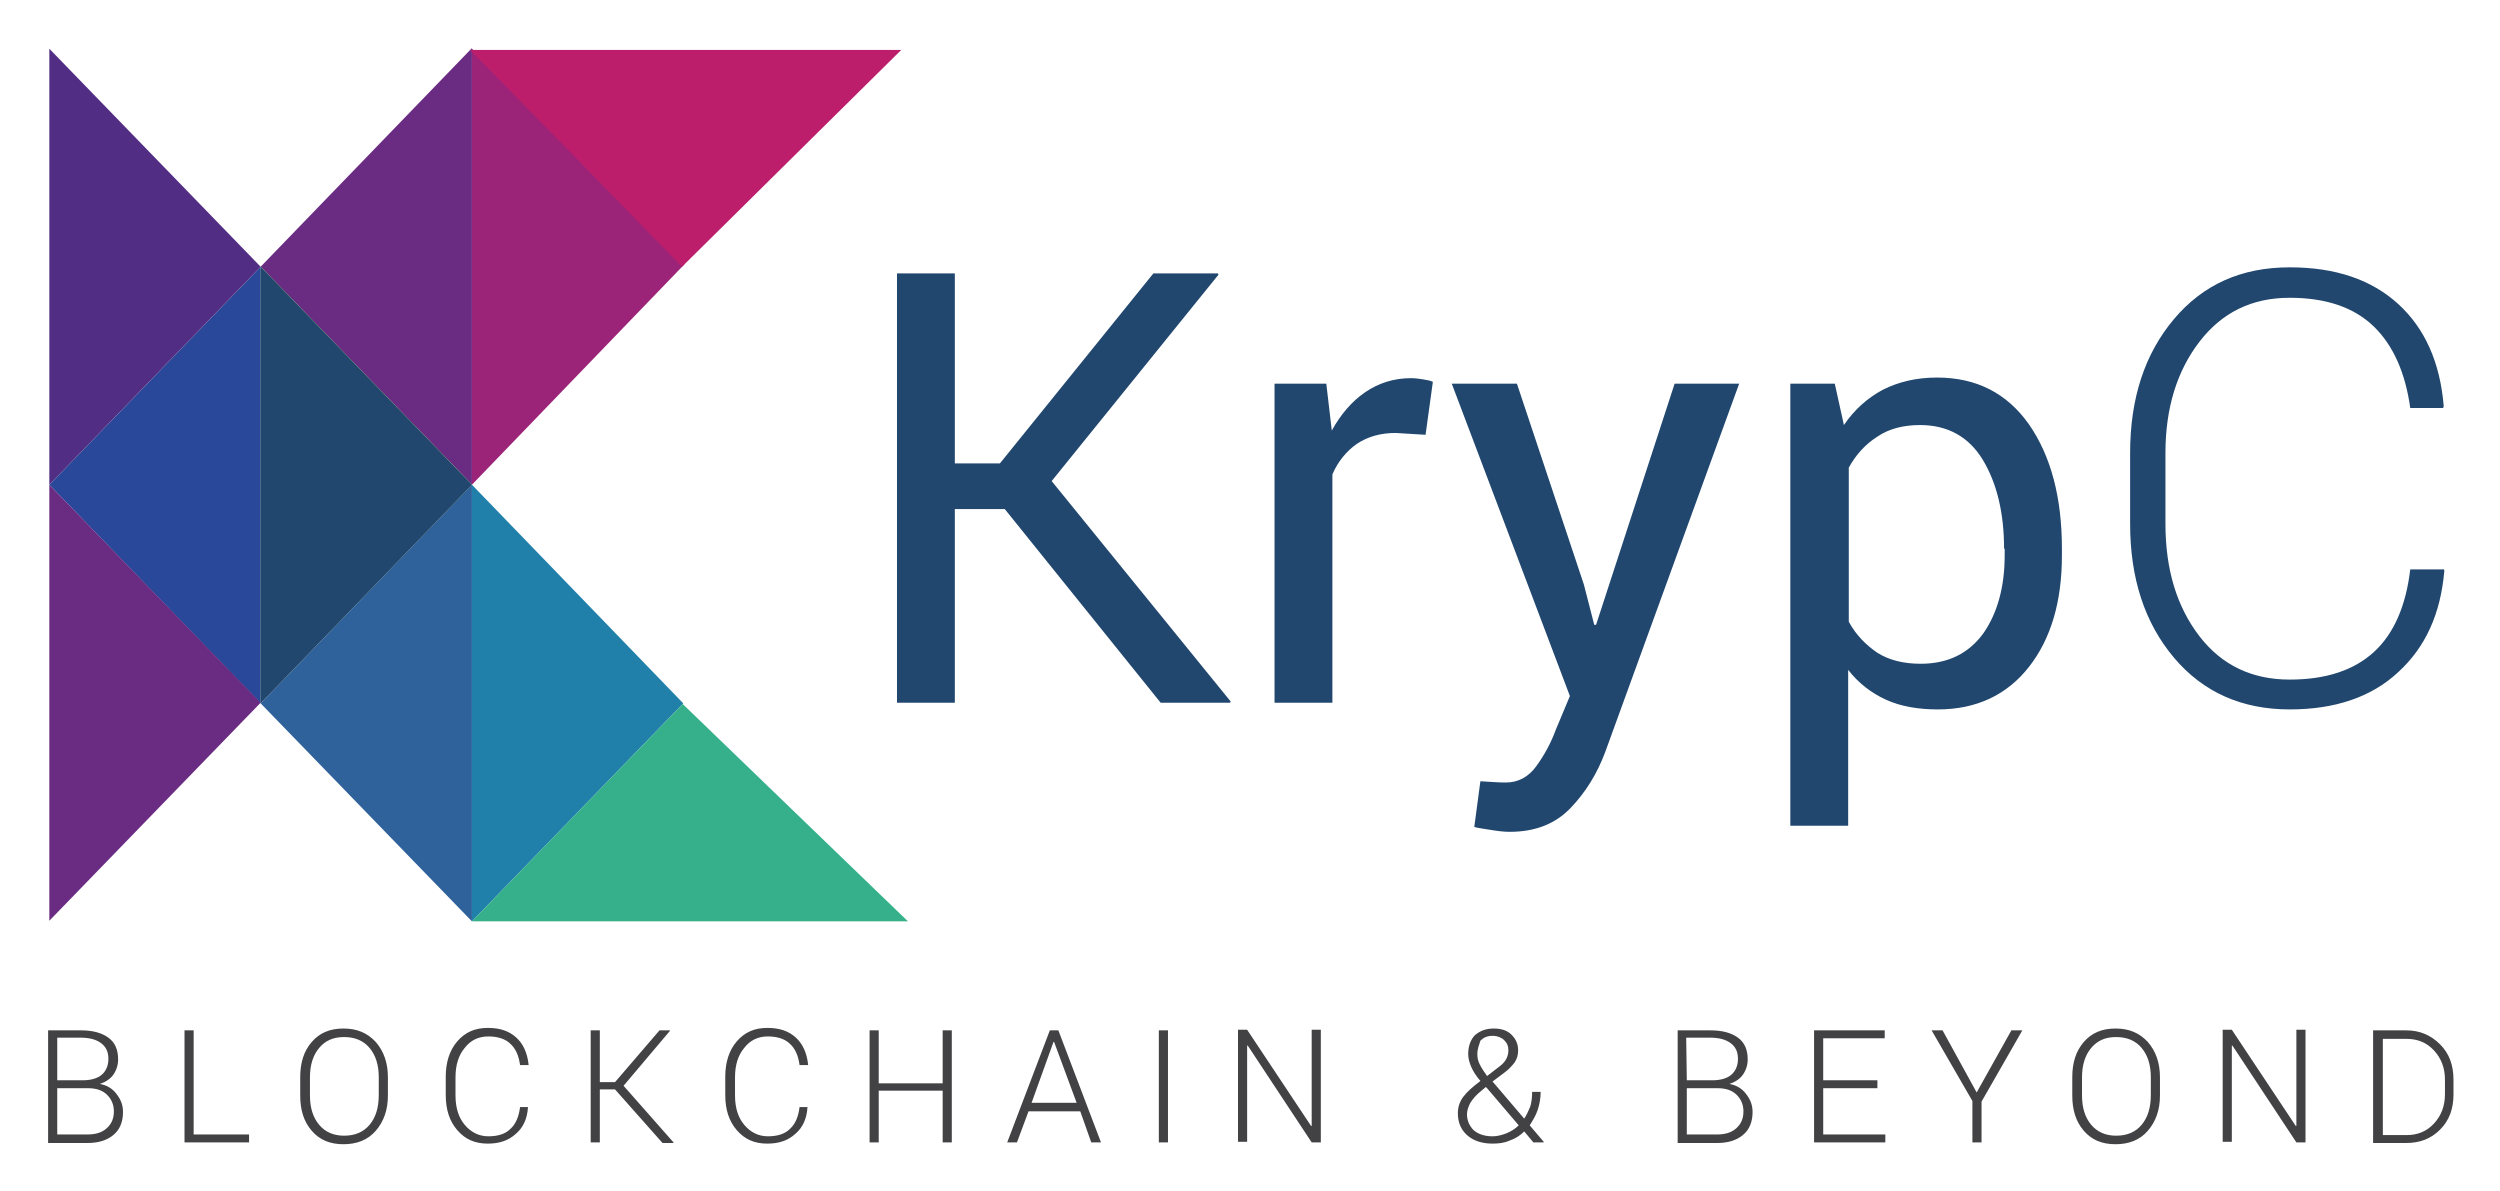 <svg xmlns="http://www.w3.org/2000/svg" role="img" viewBox="-7.90 -7.90 410.54 195.54"><title>Krypc Corporation logo</title><style>svg {enable-background:new 0 0 395 180}</style><style>.st0{fill:#6a2b82}.st6{fill:#21476f}</style><path d="M69.6 71.7L34.9 35.9 69.6 0z" class="st0"/><path fill="#81b350" d="M34.9 35.9l34.7 35.8-34.7 35.8z"/><path fill="#2180aa" d="M69.6 143.4l34.7-35.8-34.7-35.9z"/><path fill="#2f619b" d="M69.6 71.7l-34.7 35.9 34.7 35.8z"/><path fill="#2a4899" d="M34.9 35.9L.2 71.7l34.7 35.9z"/><path fill="#522d84" d="M.2 71.7l34.7-35.8L.2.1z"/><path d="M34.9 107.6l34.7-35.9-34.7-35.8z" class="st6"/><path d="M.2 143.3l34.7-35.8L.2 71.7z" class="st0"/><path fill="#9b2378" d="M69.6 71.7c11.6-12 23.2-24.1 34.9-36.2C92.8 23.7 81.2 11.9 69.6.1v71.6z"/><path fill="#35b08b" d="M69.6 143.4c11.5-11.9 23.1-23.8 34.6-35.7l37 35.7H69.6z"/><path fill="#bc1e6b" d="M140.1.3c-12 11.9-24 23.7-36 35.6C92.5 24 80.9 12.1 69.3.3h70.8"/><path d="M157.1 75.7h-8.2v31.8h-9.5V37h9.5v31.2h7.4L181.5 37h10.6l.1.2-27.4 33.9 29.4 36.2-.1.2h-11.4l-25.6-31.8zm69.1-12.2l-4.9-.3c-2.5 0-4.6.6-6.4 1.8-1.7 1.2-3.1 2.9-4 5v37.5h-9.5V55.1h8.5l.9 7.7c1.5-2.7 3.3-4.8 5.5-6.3s4.7-2.3 7.5-2.3c.7 0 1.4.1 2 .2s1.2.2 1.6.4l-1.2 8.7zm26 24.6l1.7 6.6h.3l12.9-39.6h10.6l-22 60.5c-1.3 3.5-3.2 6.6-5.7 9.2-2.5 2.6-5.8 3.9-10 3.9-.8 0-1.8-.1-3-.3s-2.1-.3-2.8-.5l1-7.5c-.2 0 .4 0 1.7.1s2.2.1 2.5.1c2 0 3.7-.9 5-2.7s2.4-3.8 3.2-6l2.3-5.5-19.4-51.3h10.7l11 33zm78.5-4.8c0 7.6-1.8 13.7-5.4 18.3s-8.6 7-15 7c-3.2 0-6.1-.5-8.5-1.6s-4.5-2.7-6.2-4.9v25.6h-9.5V55.1h7.3l1.5 6.8c1.7-2.5 3.8-4.4 6.4-5.8 2.6-1.3 5.5-2 8.9-2 6.5 0 11.5 2.6 15.1 7.7 3.6 5.2 5.4 12 5.4 20.4v1.1zm-9.5-1.1c0-5.9-1.2-10.8-3.5-14.6-2.3-3.8-5.8-5.7-10.3-5.7-2.7 0-5.1.6-7 1.9-1.9 1.2-3.5 2.9-4.7 5.1v25.3c1.2 2.2 2.8 3.8 4.7 5.1 1.9 1.2 4.3 1.8 7.1 1.8 4.5 0 7.9-1.7 10.3-5 2.3-3.3 3.5-7.6 3.5-12.8v-1.1h-.1zm72.2 3.3l.1.3c-.6 7.1-3.1 12.6-7.6 16.7-4.4 4.1-10.4 6.1-17.8 6.1-7.8 0-14.2-2.8-19-8.5s-7.2-13-7.2-22V66.5c0-9 2.4-16.3 7.2-22 4.8-5.7 11.1-8.5 19-8.5 7.5 0 13.4 2 17.8 6s6.9 9.6 7.5 16.8l-.1.3h-5.4c-.8-5.8-2.8-10.3-6-13.4s-7.8-4.7-13.8-4.7c-6.2 0-11.1 2.4-14.8 7.2-3.7 4.8-5.6 10.9-5.6 18.3v11.6c0 7.6 1.9 13.7 5.6 18.5 3.7 4.8 8.7 7.1 14.8 7.1 5.9 0 10.5-1.5 13.8-4.5s5.3-7.6 6-13.6h5.5v-.1z" class="st6"/><path fill="#424143" d="M0 179.7v-18.4h5.4c1.9 0 3.4.4 4.5 1.2s1.6 2 1.6 3.6c0 .9-.3 1.8-.8 2.5s-1.3 1.2-2.2 1.5c1.1.2 2 .7 2.7 1.6.7.9 1.1 1.8 1.1 3 0 1.6-.5 2.9-1.6 3.8-1.1.9-2.5 1.3-4.3 1.3H0v-.1zm1.5-10.2h4.2c1.3 0 2.4-.3 3.1-.9.7-.6 1.1-1.5 1.1-2.6 0-1.2-.4-2-1.2-2.6s-1.9-.9-3.4-.9H1.5v7zm0 1.3v7.6h4.9c1.4 0 2.4-.3 3.2-1s1.2-1.6 1.2-2.8c0-1.1-.4-2-1.1-2.7-.7-.7-1.7-1.1-3.1-1.1H1.5zm22.4 7.6H33v1.3H22.4v-18.4h1.5v17.1zm31.9-6.4c0 2.4-.7 4.3-2 5.8s-3.1 2.2-5.3 2.2-3.9-.7-5.2-2.2-1.9-3.4-1.9-5.8v-3c0-2.4.6-4.3 1.9-5.8 1.3-1.5 3-2.2 5.2-2.2s3.9.7 5.3 2.2c1.3 1.5 2 3.4 2 5.8v3zm-1.5-3c0-2-.5-3.6-1.5-4.8s-2.4-1.8-4.2-1.8-3.1.6-4.1 1.8S43 167 43 169v3c0 2 .5 3.6 1.5 4.8s2.4 1.8 4.1 1.8c1.8 0 3.2-.6 4.2-1.8s1.5-2.8 1.5-4.9V169zm24.5 4.9c-.1 1.9-.8 3.4-2 4.4-1.2 1.1-2.7 1.6-4.6 1.6-2.1 0-3.7-.7-5-2.2s-1.9-3.4-1.9-5.8v-3c0-2.3.6-4.3 1.9-5.8s2.9-2.2 5-2.2c2 0 3.5.5 4.7 1.6 1.1 1 1.8 2.5 2 4.4v.1h-1.4c-.2-1.5-.7-2.7-1.6-3.5-.8-.8-2.1-1.2-3.6-1.2-1.6 0-2.9.6-3.9 1.9-1 1.2-1.5 2.8-1.5 4.8v3c0 2 .5 3.6 1.5 4.8s2.3 1.9 3.9 1.9 2.8-.4 3.6-1.2c.9-.8 1.4-2 1.6-3.6h1.3zm14.3-2.9h-2.5v8.7h-1.5v-18.4h1.5v8.5h2.5l7.3-8.5h1.7v.1l-7.6 9 8.2 9.3v.1h-1.8l-7.8-8.8zm31.6 2.9c-.1 1.9-.8 3.4-2 4.4-1.2 1.1-2.7 1.6-4.6 1.6-2.1 0-3.7-.7-5-2.2s-1.9-3.4-1.9-5.8v-3c0-2.3.6-4.3 1.9-5.8s2.9-2.2 5-2.2c2 0 3.5.5 4.7 1.6 1.1 1 1.8 2.5 2 4.4v.1h-1.4c-.2-1.5-.7-2.7-1.6-3.5-.8-.8-2.1-1.2-3.6-1.2-1.6 0-2.9.6-3.9 1.9-1 1.2-1.5 2.8-1.5 4.8v3c0 2 .5 3.6 1.5 4.8s2.3 1.9 3.9 1.9 2.8-.4 3.6-1.2c.9-.8 1.4-2 1.6-3.6h1.3zm23.7 5.8h-1.5v-8.5h-10.5v8.5h-1.5v-18.4h1.5v8.7h10.5v-8.7h1.5v18.4zm21.1-5.1H161l-1.9 5.1h-1.6l7-18.4h1.4l7 18.4h-1.6l-1.8-5.1zm-8-1.4h7.4l-3.7-10h-.1l-3.6 10zm22.4 6.5h-1.5v-18.4h1.5v18.4zm25.1 0h-1.5L197 163.8h-.1v15.8h-1.5v-18.4h1.5l10.5 15.8h.1v-15.8h1.5v18.5zm26.2-10.1c-.7-.8-1.2-1.6-1.5-2.3s-.5-1.4-.5-2.1c0-1.3.4-2.4 1.1-3.1.8-.7 1.8-1.1 3.1-1.1 1.2 0 2.2.3 2.9 1s1.1 1.5 1.1 2.6c0 .8-.2 1.4-.6 2-.4.5-.9 1.1-1.6 1.6l-2 1.5 5.2 6.1c.4-.6.7-1.3 1-2 .2-.7.3-1.5.3-2.4h1.4c0 1.1-.2 2.1-.5 3s-.8 1.7-1.3 2.5l2.3 2.7v.1h-1.7l-1.5-1.8c-.7.7-1.5 1.2-2.4 1.5-.9.4-1.8.5-2.8.5-1.8 0-3.2-.5-4.2-1.4s-1.5-2.1-1.5-3.6c0-1 .3-1.9.9-2.7.6-.8 1.5-1.6 2.7-2.5l.1-.1zm2 9.1c.8 0 1.5-.2 2.3-.5.7-.3 1.4-.7 2-1.3l-5.2-6.1-.1-.1-.1-.1-.6.5c-1 .8-1.6 1.5-2 2.2-.3.6-.5 1.2-.5 1.8 0 1 .4 1.9 1.1 2.6.7.6 1.7 1 3.1 1zm-2.5-13.5c0 .6.1 1.1.4 1.7.3.6.7 1.2 1.2 1.9l2.2-1.7c.5-.4.8-.8 1-1.2s.3-.9.3-1.3c0-.7-.2-1.2-.7-1.7-.4-.4-1.1-.7-1.9-.7-.9 0-1.5.3-2 .8-.2.7-.5 1.3-.5 2.2zm32.9 14.5v-18.4h5.4c1.9 0 3.4.4 4.5 1.2s1.6 2 1.6 3.6c0 .9-.3 1.8-.8 2.5s-1.3 1.2-2.2 1.5c1.1.2 2 .7 2.7 1.6.7.9 1.1 1.8 1.1 3 0 1.6-.5 2.9-1.6 3.8-1.1.9-2.5 1.3-4.3 1.3h-6.4v-.1zm1.5-10.2h4.2c1.3 0 2.4-.3 3.1-.9.7-.6 1.1-1.5 1.1-2.6 0-1.2-.4-2-1.2-2.6-.8-.6-1.9-.9-3.4-.9H269l.1 7zm0 1.3v7.6h4.9c1.4 0 2.4-.3 3.2-1 .8-.7 1.2-1.6 1.2-2.8 0-1.1-.4-2-1.1-2.7s-1.7-1.1-3.1-1.1h-5.1zm31.3 0h-8.9v7.6h10.2v1.3H290v-18.4h11.6v1.3h-10.1v6.9h8.9v1.3zm16.3.7l5.7-10.2h1.8l-6.7 11.7v6.7H316v-6.8l-6.7-11.6h1.8l5.6 10.2zm30.1.5c0 2.4-.7 4.3-2 5.8s-3.1 2.2-5.3 2.2c-2.2 0-3.9-.7-5.2-2.2-1.3-1.5-1.9-3.4-1.9-5.8v-3c0-2.4.6-4.3 1.9-5.8s3-2.2 5.2-2.2 3.9.7 5.3 2.2c1.3 1.5 2 3.4 2 5.8v3zm-1.5-3c0-2-.5-3.6-1.5-4.8s-2.4-1.8-4.2-1.8c-1.8 0-3.1.6-4.1 1.8S334 167 334 169v3c0 2 .5 3.6 1.5 4.8s2.4 1.8 4.1 1.8c1.8 0 3.2-.6 4.2-1.8s1.5-2.8 1.5-4.9V169zm25.4 10.7h-1.5l-10.5-15.9h-.1v15.8h-1.5v-18.4h1.5l10.5 15.8h.1v-15.8h1.5v18.5zm11.1 0v-18.4h5.4c2.3 0 4.1.8 5.6 2.3s2.2 3.4 2.2 5.8v2.4c0 2.4-.7 4.3-2.2 5.8s-3.3 2.2-5.6 2.2h-5.4v-.1zm1.6-17.1v15.9h3.9c1.8 0 3.3-.6 4.5-1.9 1.2-1.3 1.8-2.9 1.8-4.8v-2.4c0-1.9-.6-3.5-1.8-4.8-1.2-1.3-2.7-1.9-4.5-1.9h-3.9v-.1z"/></svg>